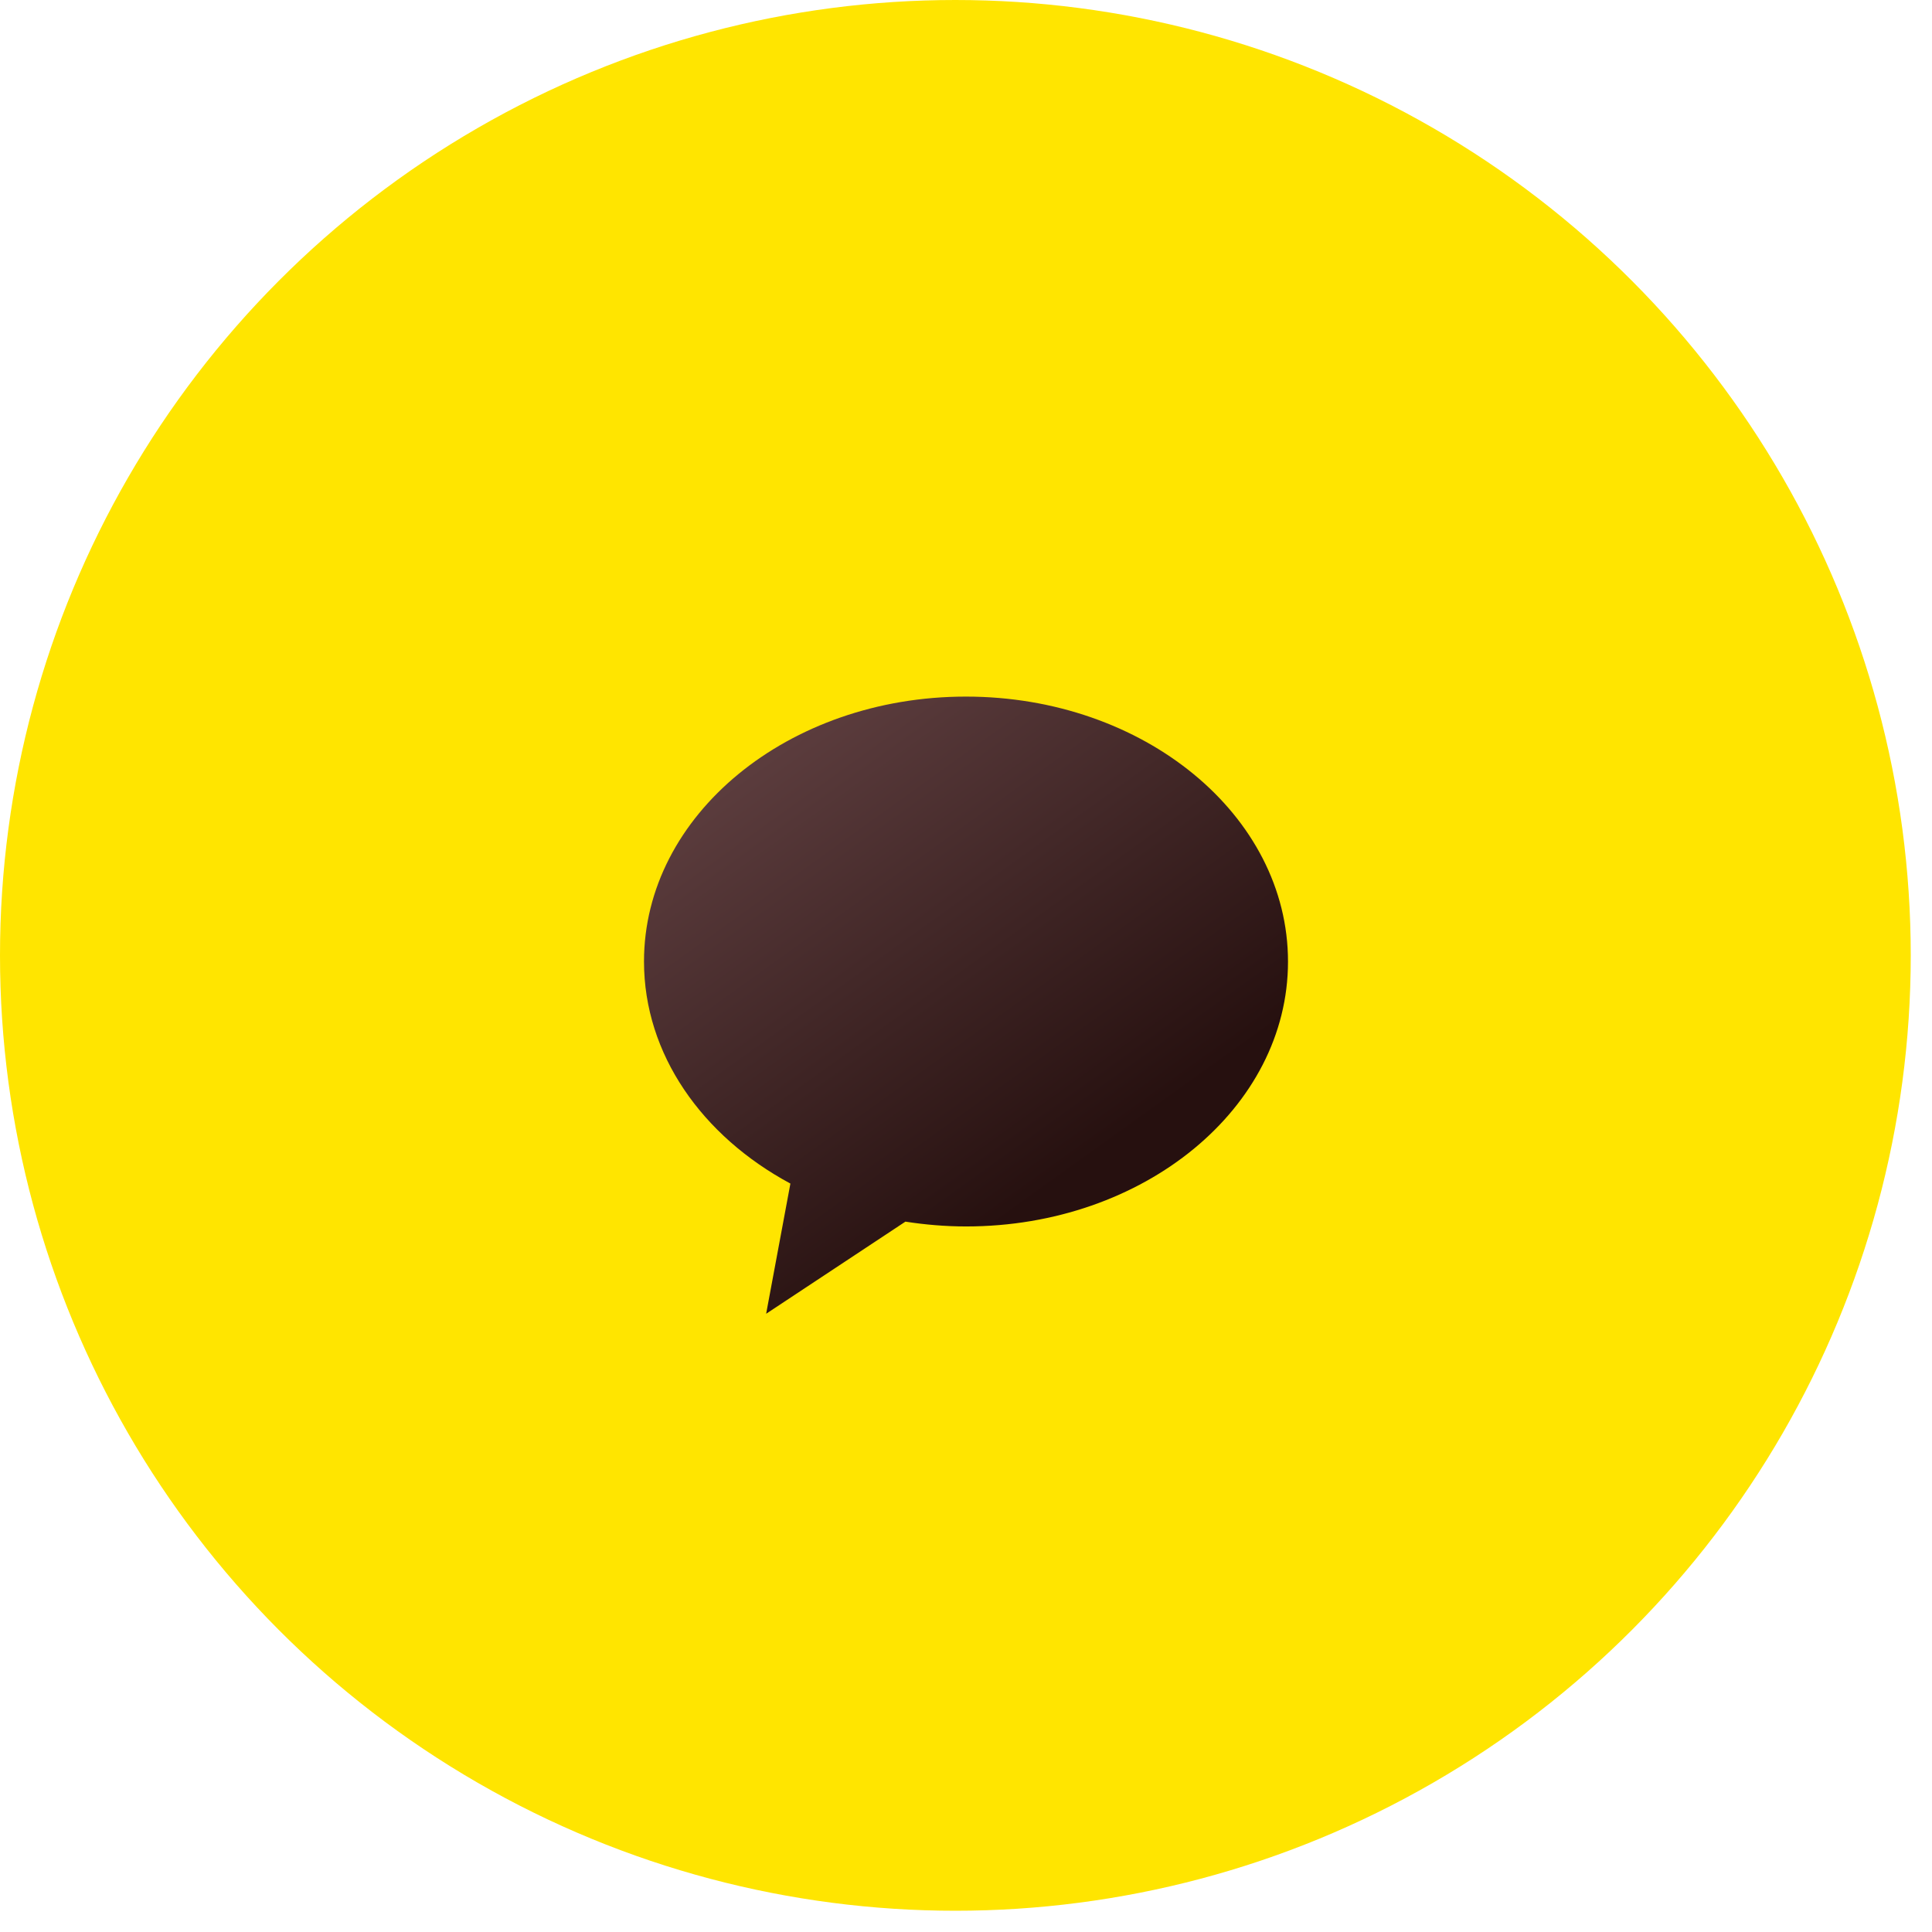 <svg width="72" height="72" viewBox="0 0 72 72" fill="none" xmlns="http://www.w3.org/2000/svg">
<circle cx="35.604" cy="35.604" r="35.604" fill="#FFE500"/>
<path d="M35.998 25.96C29.373 25.96 24 30.379 24 35.831C24 39.297 26.173 42.344 29.456 44.108L28.552 48.96L33.742 45.527C34.473 45.64 35.231 45.706 36.002 45.706C42.631 45.706 48 41.288 48 35.836C48 30.379 42.627 25.96 35.998 25.96Z" fill="url(#paint0_linear_786_955)"/>
<defs>
<linearGradient id="paint0_linear_786_955" x1="29.294" y1="27.774" x2="40.456" y2="43.321" gradientUnits="userSpaceOnUse">
<stop stop-color="#5B3C3D"/>
<stop offset="1" stop-color="#26100F"/>
</linearGradient>
</defs>
</svg>

